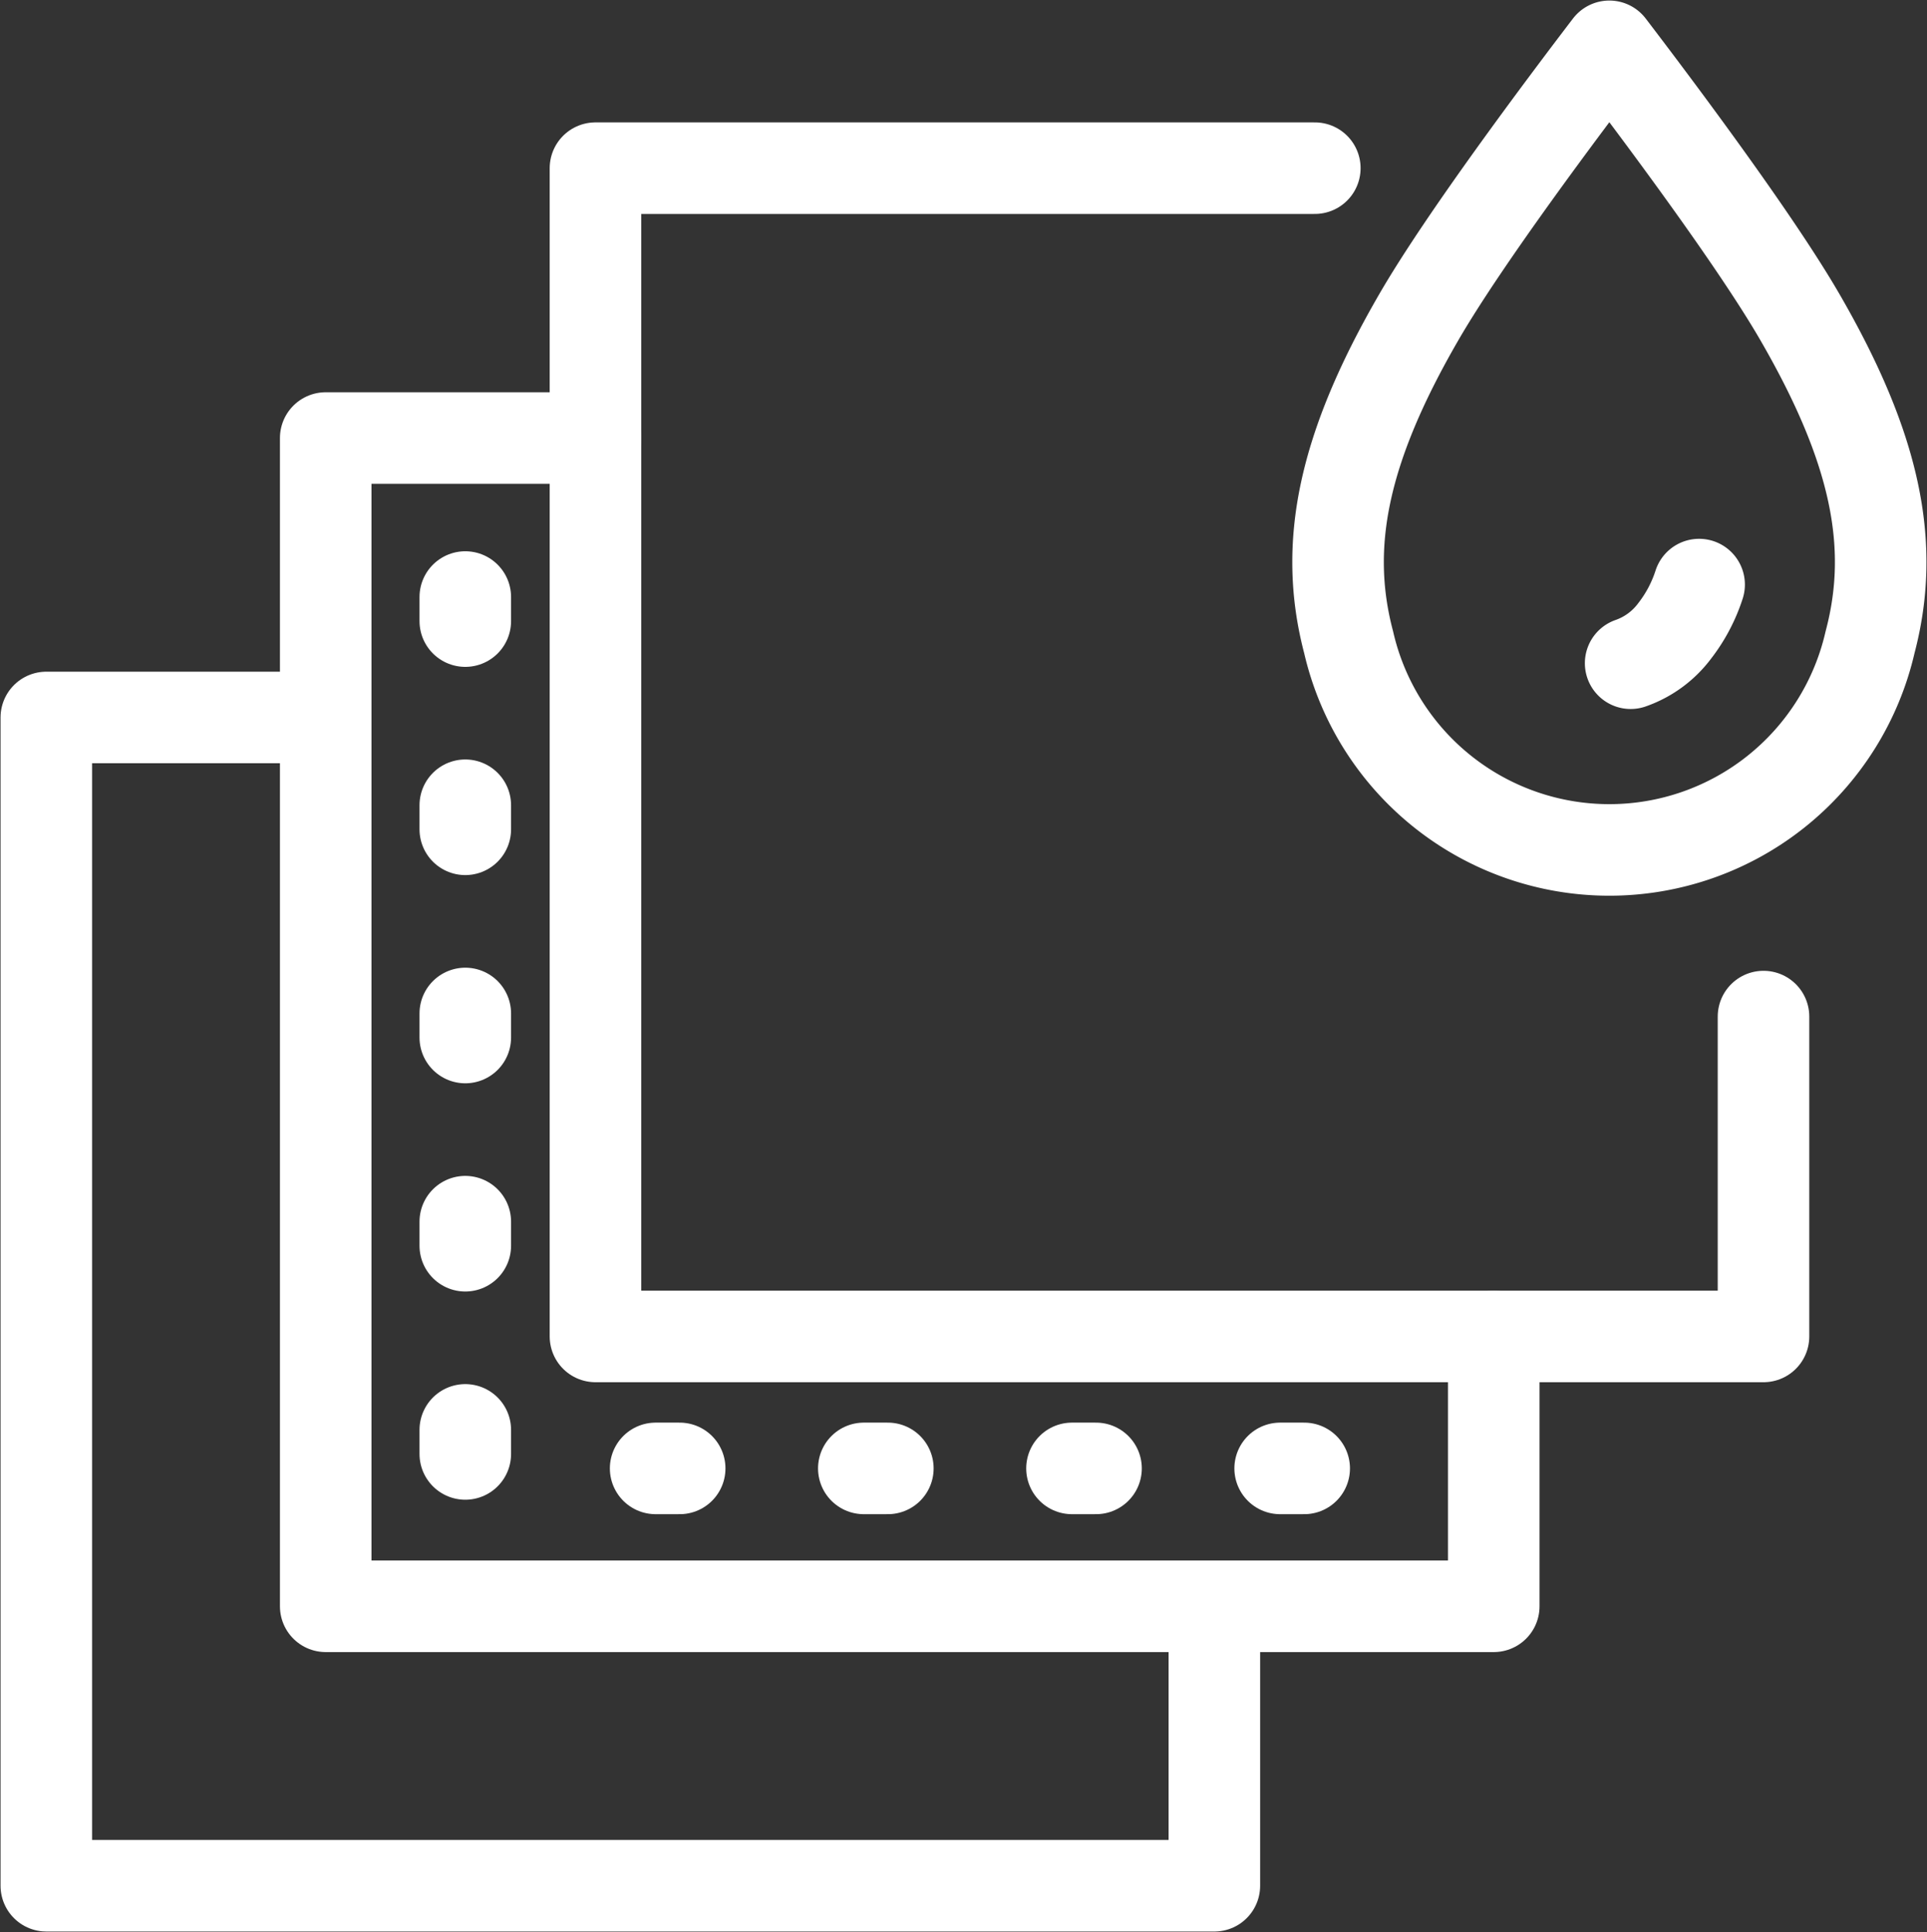 <svg id="Group_57" data-name="Group 57" xmlns="http://www.w3.org/2000/svg" xmlns:xlink="http://www.w3.org/1999/xlink" width="31.575" height="31.652" viewBox="0 0 31.575 31.652">
  <rect x="0" y="0" width="31.575" height="31.652" fill="#333333" stroke="none"/>
  <defs>
    <clipPath id="clip-path">
      <rect id="Rectangle_44" data-name="Rectangle 44" width="31.575" height="31.652" fill="none" stroke="#fff" stroke-width="1.5"/>
    </clipPath>
  </defs>
  <g id="Group_54" data-name="Group 54">
    <g id="Group_53" data-name="Group 53" clip-path="url(#clip-path)">
      <path id="Path_27" data-name="Path 27" d="M134.886,46.584v5.24H115.747V32.685h11.787" transform="translate(-105.99 -29.93)" fill="none" stroke="#fff" stroke-linecap="round" stroke-linejoin="round" stroke-width="1.5"/>
    </g>
  </g>
  <path id="Path_28" data-name="Path 28" d="M82.45,99.84v4.42H63.311V85.121h4.42" transform="translate(-57.974 -77.945)" fill="none" stroke="#fff" stroke-linecap="round" stroke-linejoin="round" stroke-width="1.5"/>
  <g id="Group_56" data-name="Group 56">
    <g id="Group_55" data-name="Group 55" clip-path="url(#clip-path)">
      <path id="Path_29" data-name="Path 29" d="M28.139,154.151v4.42H9V139.432h4.42" transform="translate(-8.241 -127.678)" fill="none" stroke="#fff" stroke-linecap="round" stroke-linejoin="round" stroke-width="1.5"/>
      <path id="Path_30" data-name="Path 30" d="M316.955,114.887a1.529,1.529,0,0,0,.722-.53,2.471,2.471,0,0,0,.4-.758" transform="translate(-290.236 -104.022)" fill="none" stroke="#fff" stroke-linecap="round" stroke-linejoin="round" stroke-width="1.5"/>
      <path id="Path_31" data-name="Path 31" d="M267.666,13.444c-.739-1.28-2.369-3.452-3.127-4.444-.758.992-2.387,3.164-3.126,4.444-1.227,2.122-1.569,3.713-1.146,5.318a4.383,4.383,0,0,0,8.544,0C269.236,17.157,268.893,15.567,267.666,13.444Z" transform="translate(-238.169 -8.241)" fill="none" stroke="#fff" stroke-linecap="round" stroke-linejoin="round" stroke-width="1.5"/>
      <line id="Line_13" data-name="Line 13" y2="0.394" transform="translate(7.624 9.781)" fill="none" stroke="#fff" stroke-linecap="round" stroke-linejoin="round" stroke-width="1.5"/>
      <line id="Line_14" data-name="Line 14" y2="0.394" transform="translate(7.624 13.192)" fill="none" stroke="#fff" stroke-linecap="round" stroke-linejoin="round" stroke-width="1.5"/>
      <line id="Line_15" data-name="Line 15" y2="0.394" transform="translate(7.624 16.603)" fill="none" stroke="#fff" stroke-linecap="round" stroke-linejoin="round" stroke-width="1.5"/>
      <line id="Line_16" data-name="Line 16" y2="0.394" transform="translate(7.624 20.014)" fill="none" stroke="#fff" stroke-linecap="round" stroke-linejoin="round" stroke-width="1.5"/>
      <line id="Line_17" data-name="Line 17" y2="0.394" transform="translate(7.624 23.425)" fill="none" stroke="#fff" stroke-linecap="round" stroke-linejoin="round" stroke-width="1.5"/>
      <line id="Line_18" data-name="Line 18" x1="0.394" transform="translate(20.976 24.056)" fill="none" stroke="#fff" stroke-linecap="round" stroke-linejoin="round" stroke-width="1.5"/>
      <line id="Line_19" data-name="Line 19" x1="0.394" transform="translate(17.565 24.056)" fill="none" stroke="#fff" stroke-linecap="round" stroke-linejoin="round" stroke-width="1.5"/>
      <line id="Line_20" data-name="Line 20" x1="0.394" transform="translate(14.154 24.056)" fill="none" stroke="#fff" stroke-linecap="round" stroke-linejoin="round" stroke-width="1.5"/>
      <line id="Line_21" data-name="Line 21" x1="0.394" transform="translate(10.743 24.056)" fill="none" stroke="#fff" stroke-linecap="round" stroke-linejoin="round" stroke-width="1.5"/>
    </g>
  </g>
</svg>
